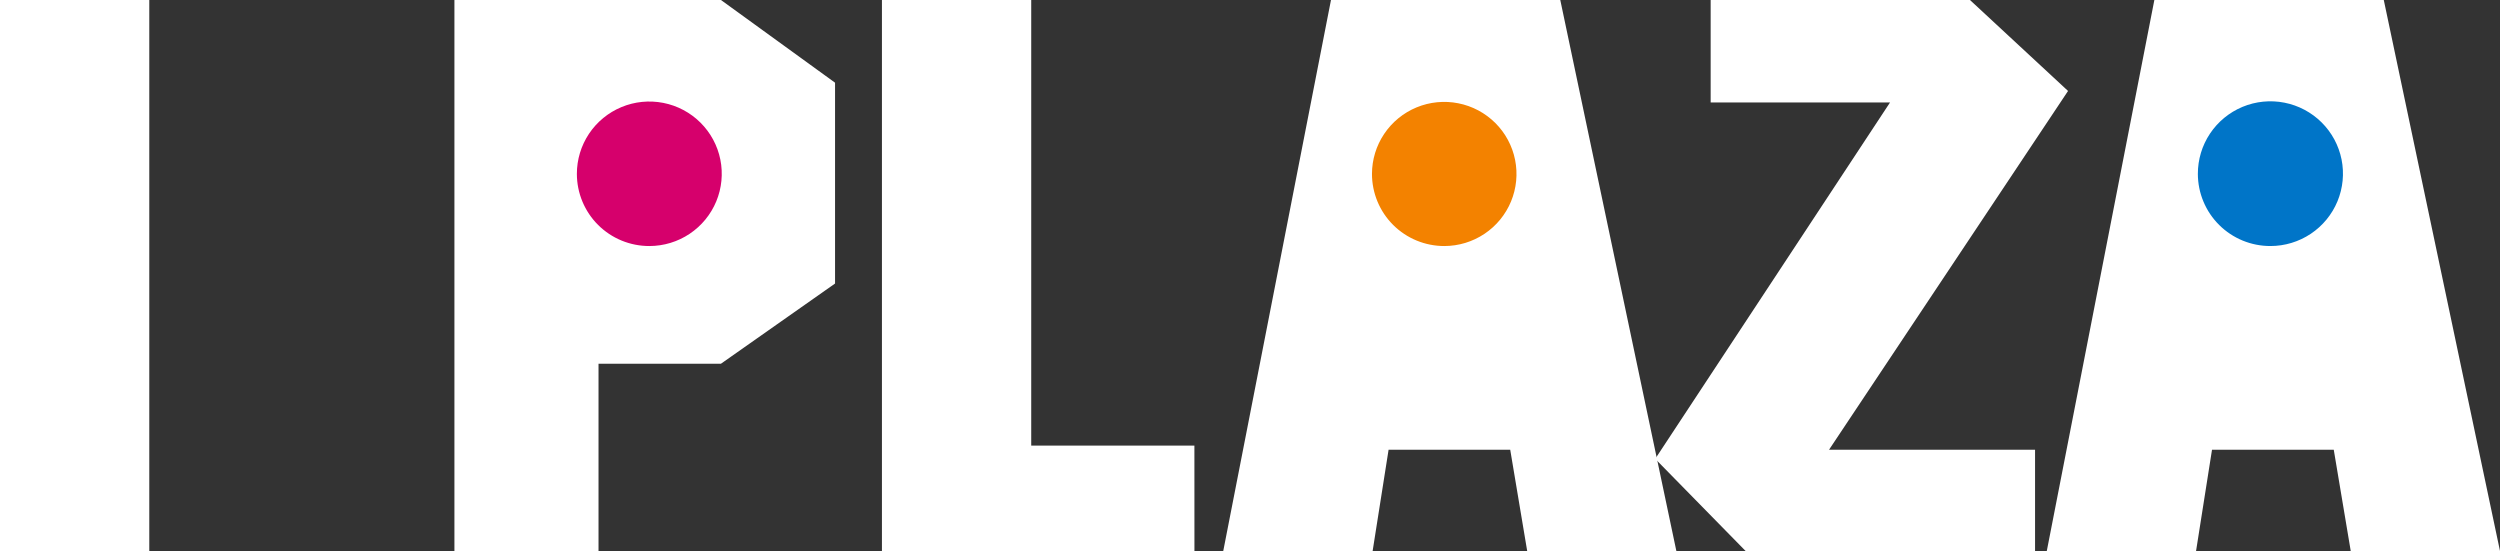 <svg width="272" height="60" viewBox="0 0 272 60" fill="none" xmlns="http://www.w3.org/2000/svg">
<rect x="0" y="0" width="272" height="60" fill="#333333" stroke="none"/>
<g clip-path="url(#clip0_429_535)">
<path d="M16.242 0H0V59.998H16.242V0Z" fill="white"/>
<path fill-rule="evenodd" clip-rule="evenodd" d="M129.955 60H95.955V0H112.197V48.482H129.951L129.955 60Z" fill="white"/>
<path fill-rule="evenodd" clip-rule="evenodd" d="M225.003 9.896L199 48.93H221.414V60H189.971L180.089 49.922L205.637 11.145H186.12V0H214.332L225.003 9.896Z" fill="white"/>
<path fill-rule="evenodd" clip-rule="evenodd" d="M78.44 0H49.441V60H65.119V39.573H78.44L90.853 30.848V8.997L78.44 0Z" fill="white"/>
<path fill-rule="evenodd" clip-rule="evenodd" d="M169.758 0H144.811L133.08 60H149.334L151.078 48.93H164.312L166.167 60H182.399L169.758 0Z" fill="white"/>
<path fill-rule="evenodd" clip-rule="evenodd" d="M259.355 0H234.394L222.681 60H238.923L240.667 48.93H253.913L255.768 60H272.01L259.355 0Z" fill="white"/>
<path fill-rule="evenodd" clip-rule="evenodd" d="M62.764 18.923C62.761 17.368 63.221 15.847 64.084 14.552C64.948 13.258 66.177 12.248 67.617 11.65C69.056 11.052 70.641 10.894 72.171 11.195C73.7 11.496 75.106 12.243 76.21 13.341C77.314 14.439 78.068 15.838 78.374 17.363C78.68 18.888 78.526 20.469 77.931 21.907C77.336 23.344 76.327 24.574 75.032 25.439C73.737 26.305 72.213 26.767 70.654 26.769C69.619 26.771 68.594 26.57 67.637 26.177C66.681 25.784 65.811 25.206 65.078 24.478C64.345 23.749 63.764 22.883 63.367 21.93C62.97 20.977 62.765 19.955 62.764 18.923Z" fill="#D6006C"/>
<path fill-rule="evenodd" clip-rule="evenodd" d="M149.271 18.923C149.272 17.373 149.733 15.858 150.597 14.57C151.461 13.281 152.688 12.276 154.124 11.683C155.56 11.09 157.14 10.935 158.664 11.237C160.189 11.539 161.589 12.284 162.689 13.38C163.789 14.475 164.538 15.872 164.842 17.392C165.146 18.913 164.992 20.488 164.399 21.921C163.806 23.354 162.8 24.579 161.509 25.442C160.218 26.305 158.699 26.767 157.145 26.769C156.111 26.77 155.087 26.568 154.132 26.174C153.176 25.78 152.308 25.203 151.577 24.475C150.846 23.746 150.266 22.881 149.87 21.928C149.474 20.976 149.271 19.954 149.271 18.923Z" fill="#F38200"/>
<path fill-rule="evenodd" clip-rule="evenodd" d="M239.127 18.923C239.122 17.365 239.58 15.841 240.444 14.542C241.308 13.244 242.539 12.23 243.98 11.629C245.422 11.029 247.01 10.87 248.543 11.17C250.076 11.471 251.485 12.218 252.592 13.318C253.699 14.418 254.453 15.82 254.761 17.348C255.068 18.876 254.913 20.46 254.317 21.901C253.721 23.341 252.709 24.572 251.411 25.439C250.112 26.305 248.585 26.768 247.023 26.768C245.988 26.77 244.963 26.569 244.006 26.176C243.049 25.782 242.179 25.206 241.446 24.477C240.713 23.749 240.131 22.884 239.733 21.93C239.335 20.978 239.129 19.955 239.127 18.923Z" fill="#0075C8"/>
</g>
<defs>
<clipPath id="clip0_429_535">
<rect width="272" height="60" fill="white"/>
</clipPath>
</defs>
</svg>
